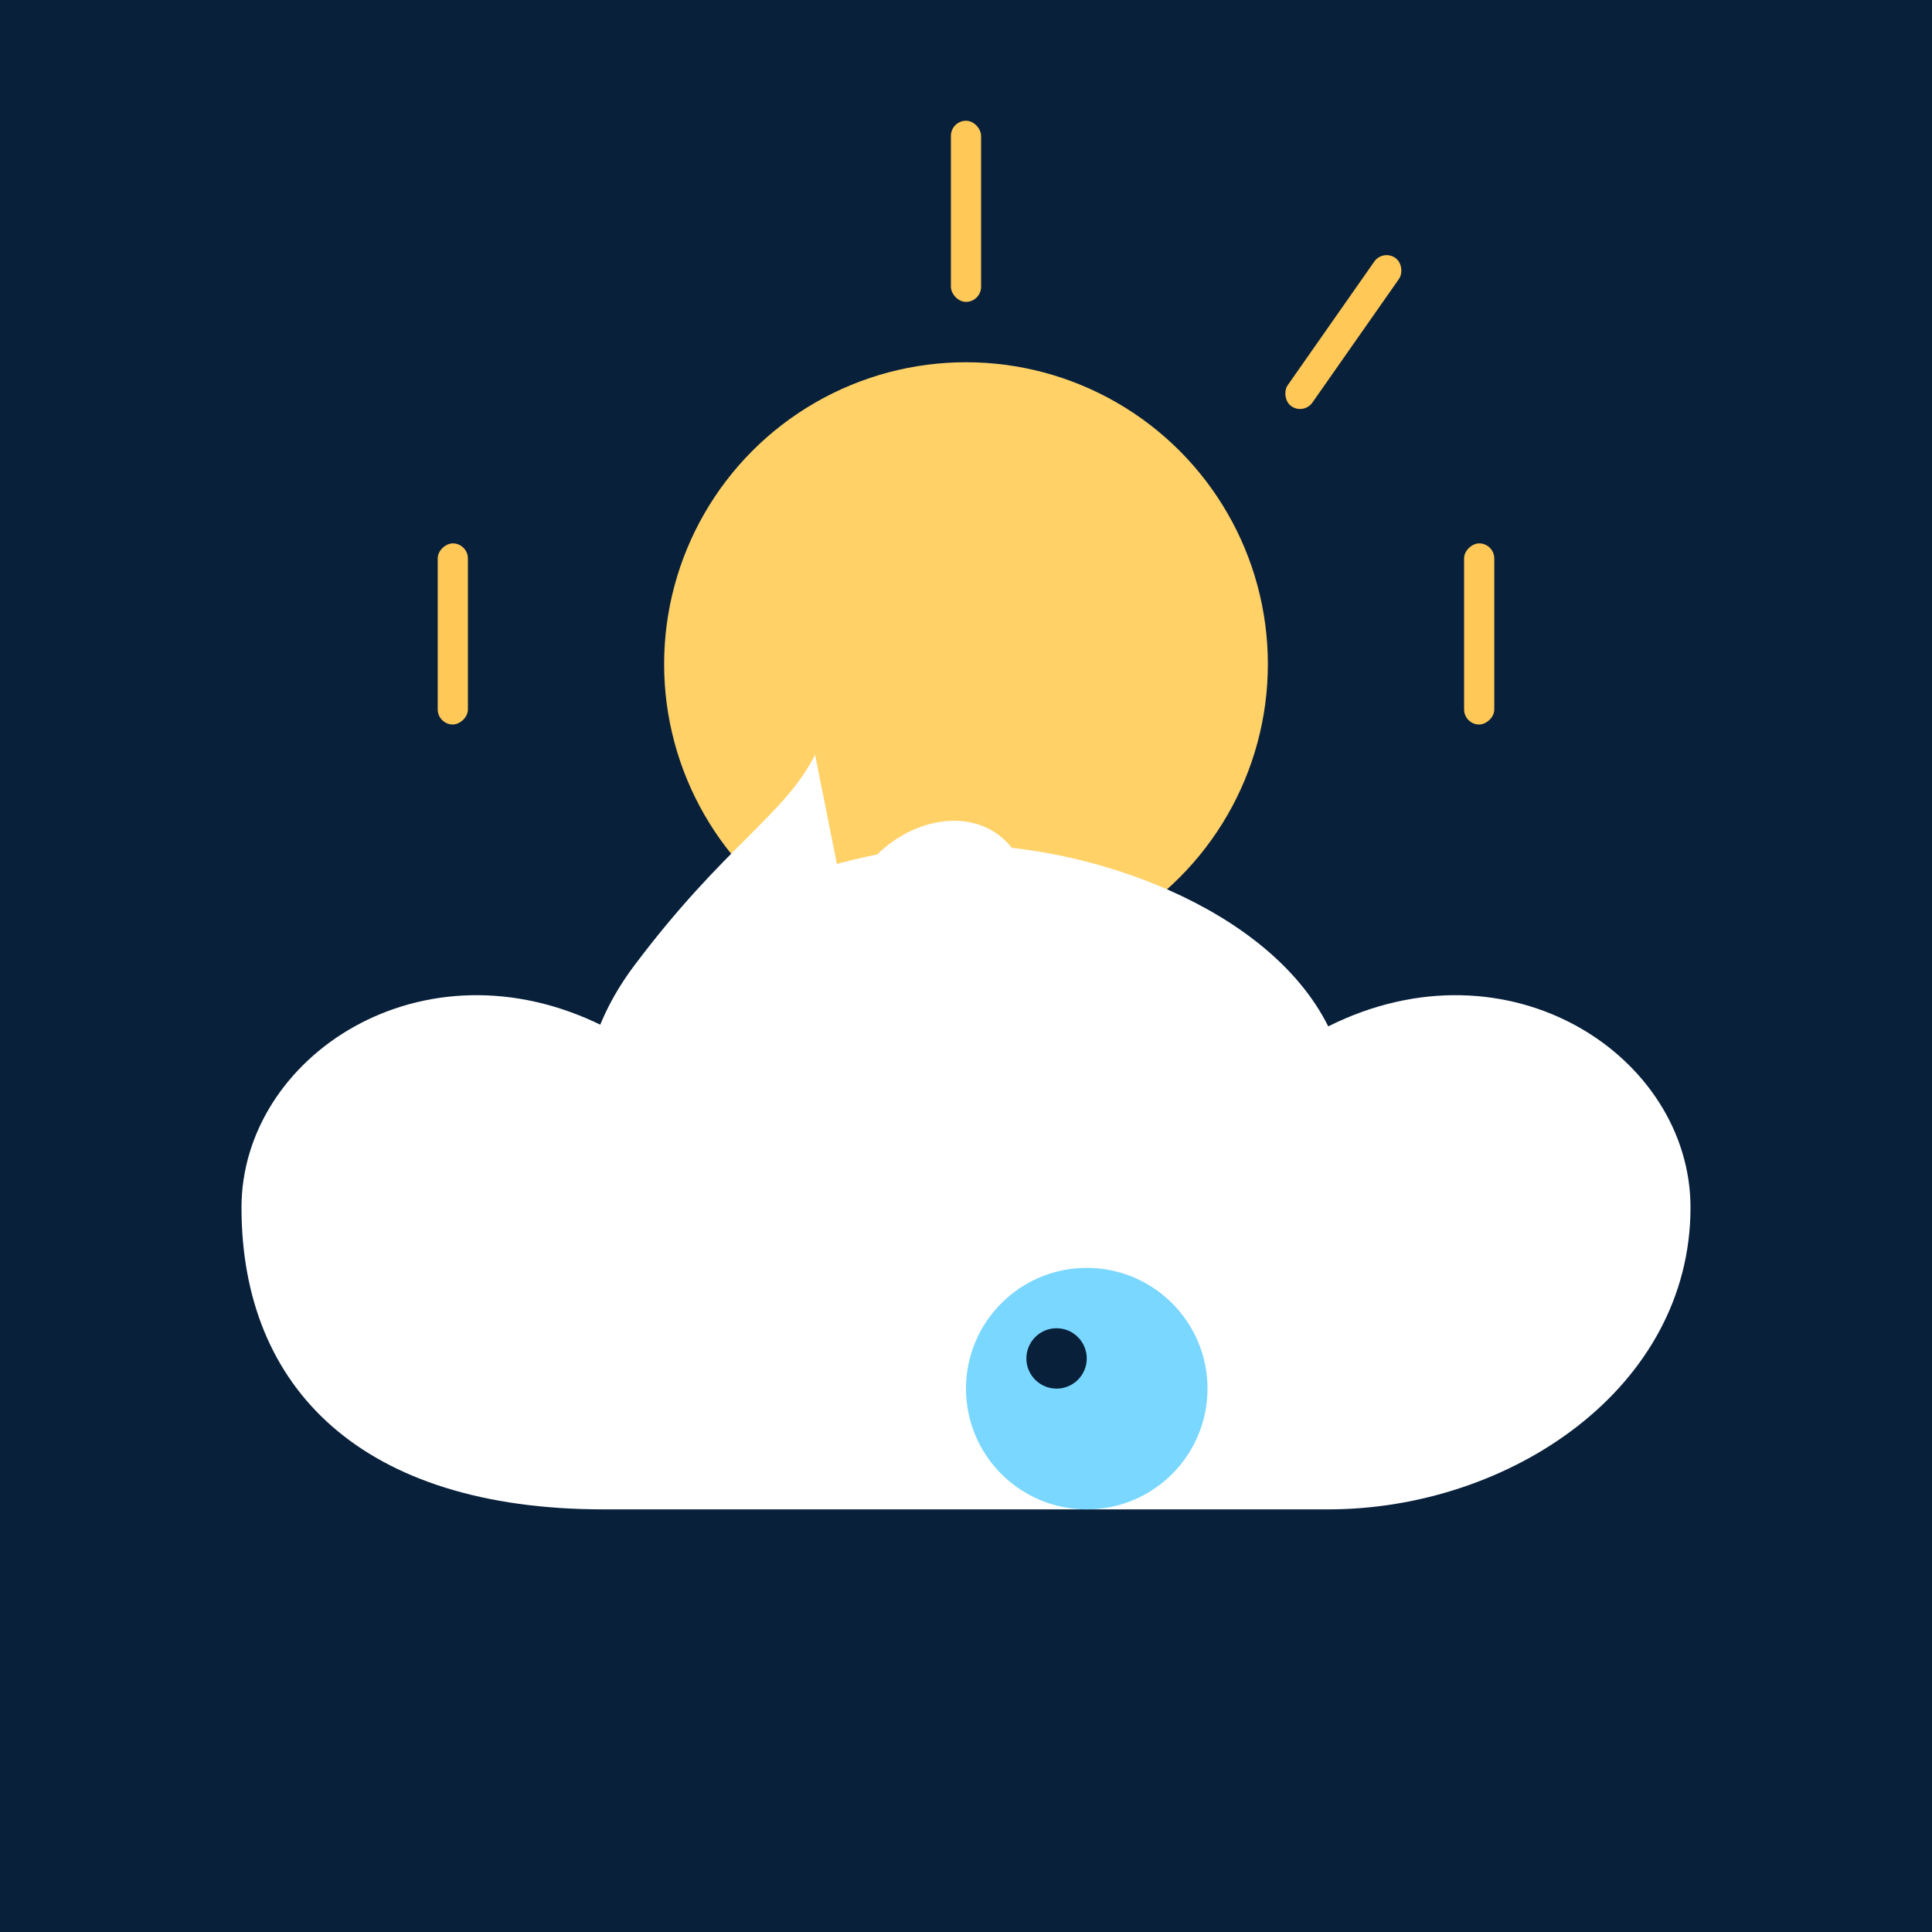 <svg xmlns="http://www.w3.org/2000/svg" viewBox="0 0 64 64" width="64" height="64" aria-hidden="true">
  <!-- Palette: deep blue, gold, white, light blue -->
  <rect width="64" height="64" fill="#08203A"/>
  <!-- Radiant circle (divine glory) -->
  <circle cx="32" cy="22" r="10" fill="#FFD166"/>
  <!-- Outer halo rays -->
  <g fill="#FFC857">
    <rect x="31.5" y="4" width="1" height="6" rx="0.5" transform="rotate(0 32 7)"/>
    <rect x="31.5" y="36" width="1" height="6" rx="0.5" transform="rotate(180 32 39)"/>
    <rect x="46" y="20.5" width="6" height="1" rx="0.5" transform="rotate(90 49 21)"/>
    <rect x="12" y="20.5" width="6" height="1" rx="0.5" transform="rotate(270 15 21)"/>
    <rect x="44" y="8" width="1" height="6" rx="0.5" transform="rotate(35 44.5 11)"/>
    <rect x="18.5" y="34" width="1" height="6" rx="0.5" transform="rotate(215 19 37)"/>
  </g>
  <!-- Stylized hand of the Father (creator) emerging from cloud, simple bold shape -->
  <g fill="#FFFFFF">
    <!-- Cloud base -->
    <path d="M8 40c0-5 6-9 12-6 2-4 8-6 12-6s10 2 12 6c6-3 12 1 12 6 0 6-6 10-12 10H20C12 50 8 46 8 40z"/>
    <!-- Hand silhouette simplified -->
    <path d="M26 30c1-3 5-4 6-1 1 2 0 4 1 6 1 2 3 3 4 5s1 4-1 5c-2 1-9 2-14-1-5-3-6-8-3-12 3-4 5-5 6-7z" transform="translate(2,0)"/>
  </g>
  <!-- Creation spark: simple seed/planet shape below hand -->
  <g fill="#7AD7FF">
    <circle cx="36" cy="46" r="4"/>
    <circle cx="35" cy="45" r="1" fill="#08203A"/>
  </g>
</svg>